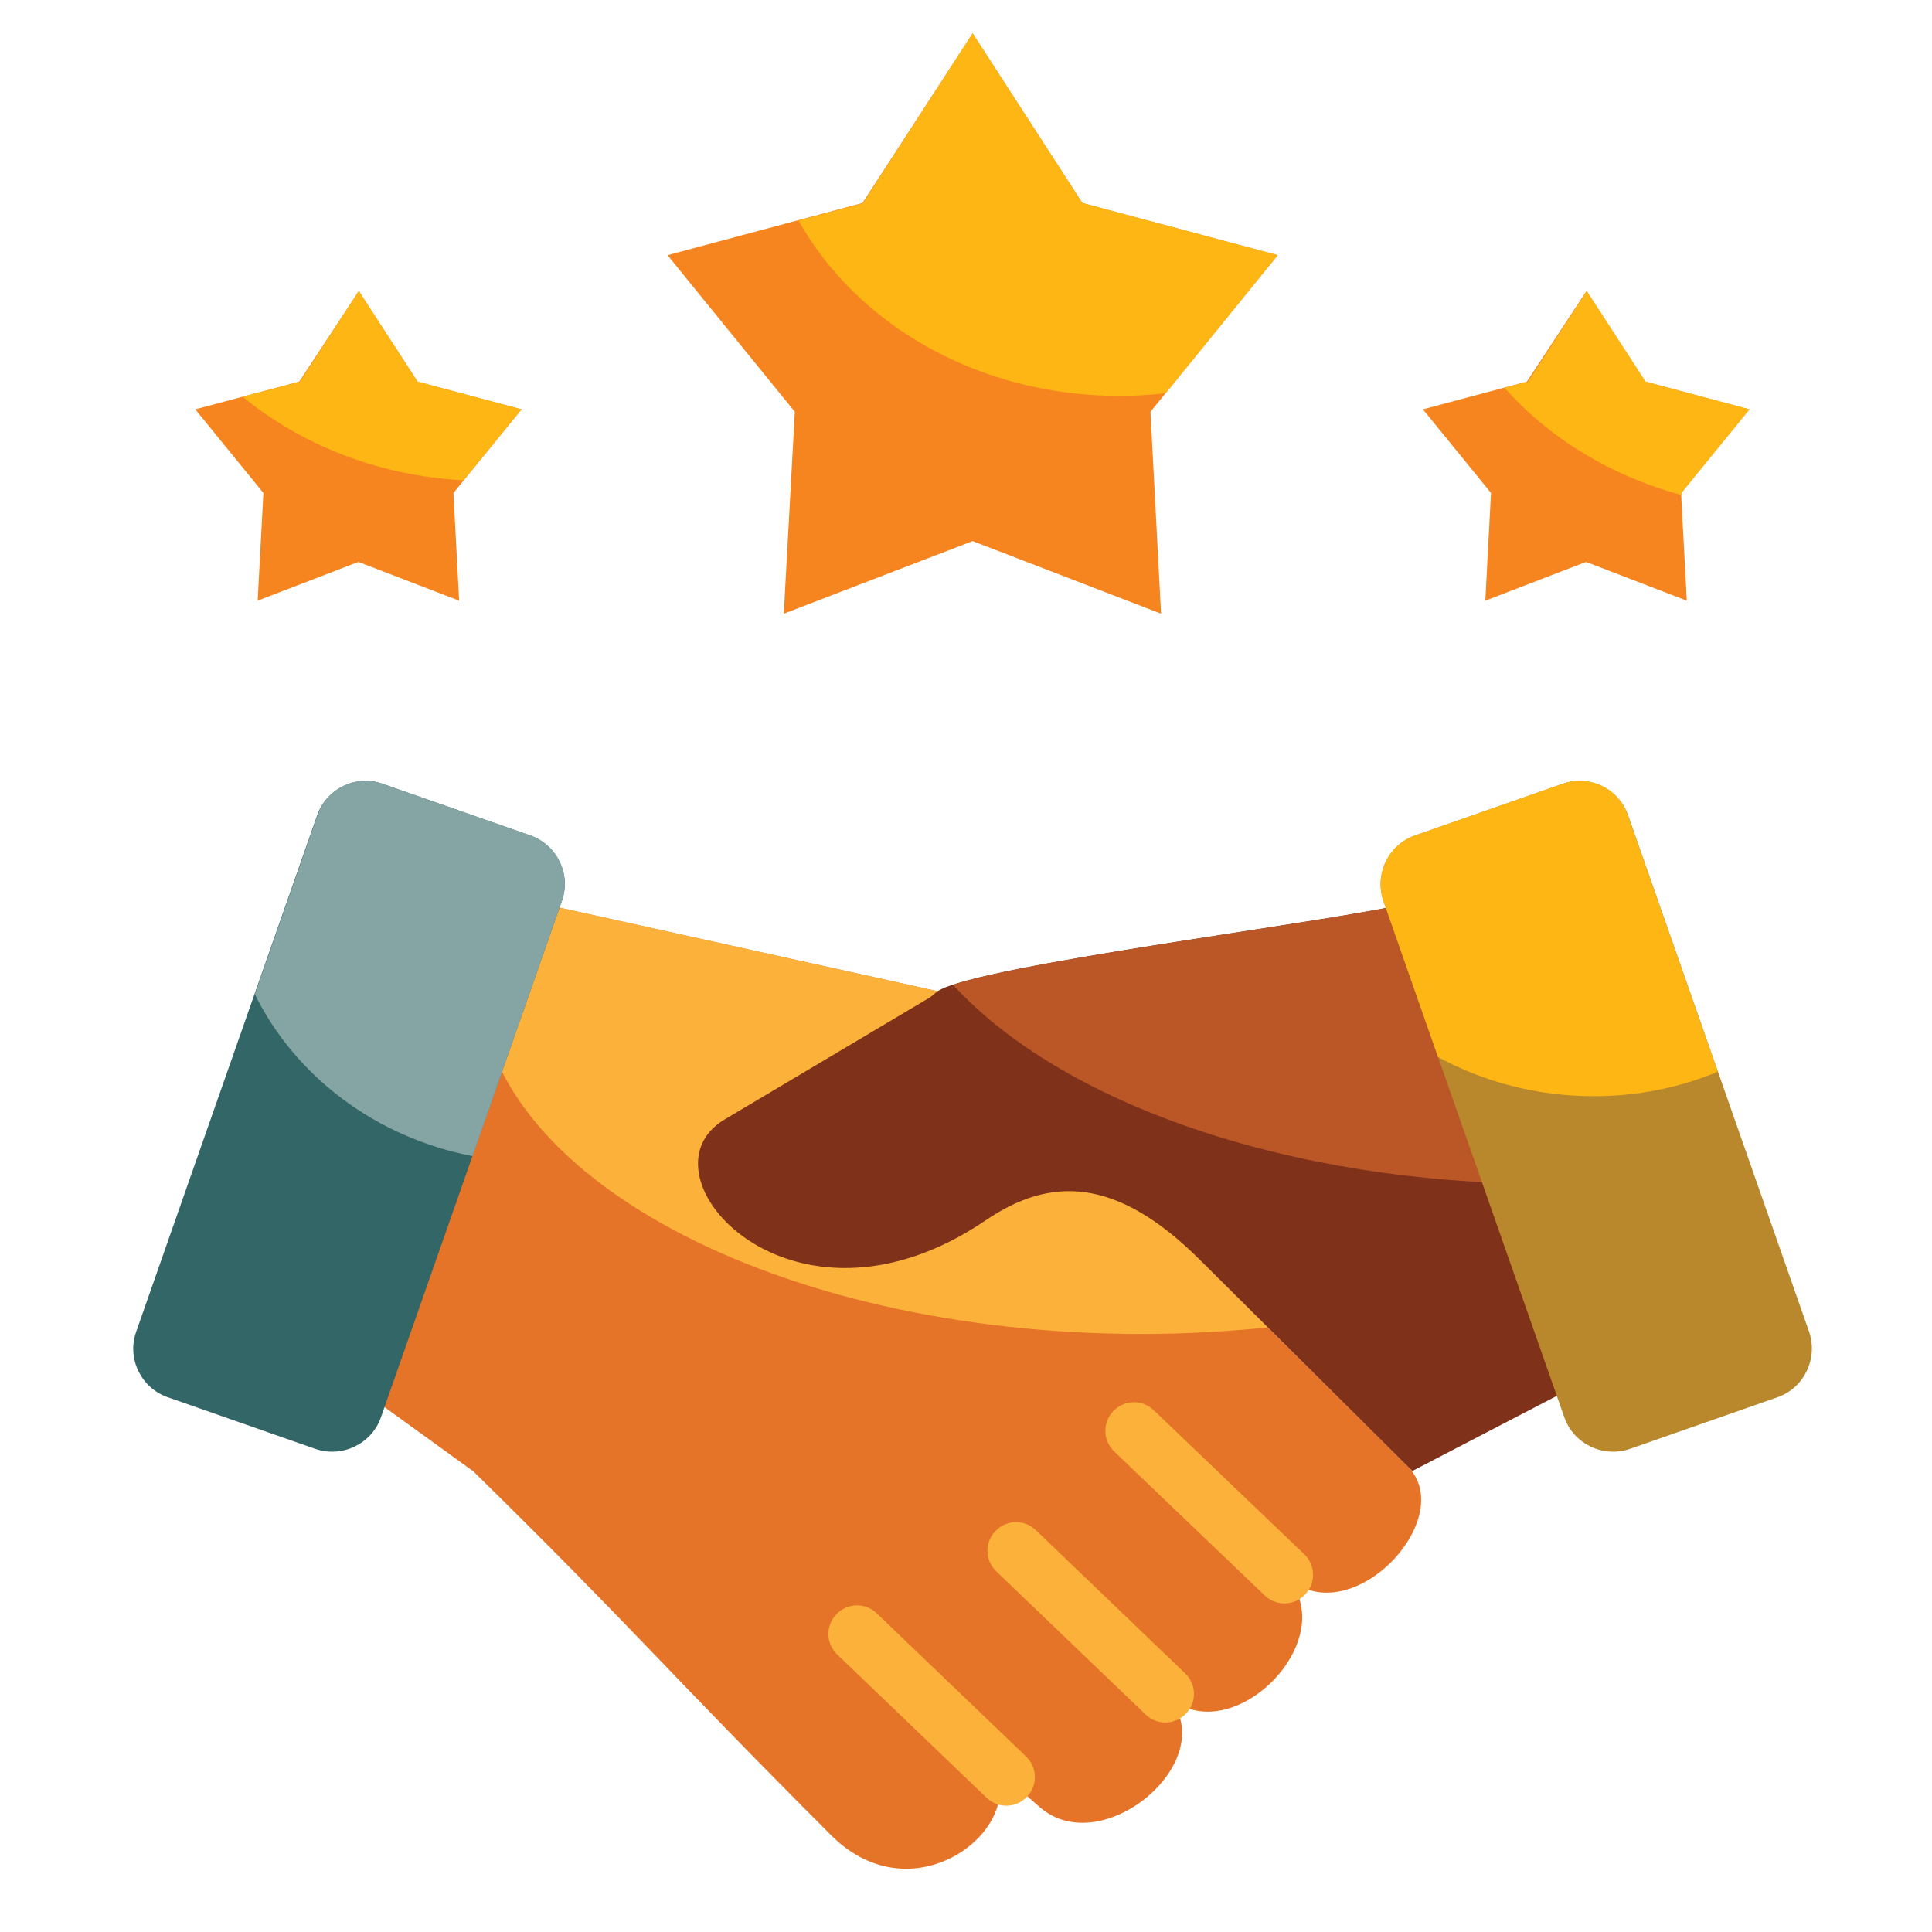 <svg width="58" height="58" viewBox="0 0 58 58" fill="none" xmlns="http://www.w3.org/2000/svg">
<path fill-rule="evenodd" clip-rule="evenodd" d="M34.978 50.846C36.852 52.719 33.105 55.964 31.183 54.225C30.938 54.017 30.056 53.209 29.811 53.025C30.889 54.813 27.473 57.617 24.951 55.095C19.992 50.136 19.135 49.009 14.213 44.173L9.792 40.977L14.372 26.713L28.171 29.762C30.791 32.602 34.55 36.361 36.032 37.83L42.252 44.014C43.843 45.593 40.452 49.169 38.554 47.271C40.452 49.169 36.876 52.744 34.978 50.846Z" fill="#E57428"/>
<path fill-rule="evenodd" clip-rule="evenodd" d="M14.935 26.835L28.171 29.762C30.791 32.602 34.55 36.361 36.032 37.83L38.064 39.851C36.84 39.973 35.591 40.047 34.293 40.047C23.285 40.047 14.372 35.259 14.372 29.358C14.372 28.488 14.568 27.643 14.935 26.835Z" fill="#FCB13B"/>
<path d="M39.154 46.658C39.497 46.989 39.509 47.528 39.178 47.871C38.848 48.213 38.309 48.226 37.966 47.895L33.448 43.573C33.105 43.242 33.093 42.704 33.423 42.361C33.754 42.018 34.293 42.006 34.636 42.336L39.154 46.658ZM30.803 52.731C31.146 53.062 31.158 53.601 30.828 53.944C30.497 54.286 29.958 54.299 29.616 53.968L25.134 49.67C24.791 49.34 24.779 48.801 25.11 48.458C25.44 48.115 25.979 48.103 26.322 48.434L30.803 52.731ZM35.578 50.234C35.921 50.564 35.934 51.103 35.603 51.446C35.272 51.789 34.734 51.801 34.391 51.47L29.909 47.173C29.567 46.842 29.554 46.303 29.885 45.961C30.215 45.618 30.754 45.605 31.097 45.936L35.578 50.234Z" fill="#FCB13B"/>
<path fill-rule="evenodd" clip-rule="evenodd" d="M42.3 27.105L49.157 40.647L42.398 44.161L36.019 37.818C33.497 35.308 31.513 35.32 29.579 36.643C23.738 40.597 19.012 35.235 21.755 33.606L27.913 29.945C27.987 29.896 28.06 29.823 28.158 29.749C29.444 28.953 40.28 27.643 42.3 27.105Z" fill="#80311A"/>
<path fill-rule="evenodd" clip-rule="evenodd" d="M42.3 27.105L46.574 35.541C46.549 35.541 46.525 35.541 46.488 35.541C38.639 35.541 31.856 33.104 28.611 29.566C31.036 28.757 40.427 27.607 42.3 27.105Z" fill="#BB5727"/>
<path fill-rule="evenodd" clip-rule="evenodd" d="M11.482 23.529L15.927 25.084C16.722 25.366 17.151 26.247 16.869 27.043L11.433 42.557C11.151 43.352 10.27 43.769 9.474 43.499L5.029 41.944C4.233 41.663 3.805 40.781 4.086 39.985L9.523 24.472C9.804 23.676 10.686 23.248 11.482 23.529Z" fill="#336667"/>
<path fill-rule="evenodd" clip-rule="evenodd" d="M11.482 23.529L15.927 25.084C16.722 25.366 17.151 26.247 16.869 27.043L14.188 34.708C11.274 34.145 8.862 32.308 7.65 29.847L9.535 24.472C9.805 23.664 10.686 23.248 11.482 23.529Z" fill="#85A4A4"/>
<path fill-rule="evenodd" clip-rule="evenodd" d="M46.916 23.529L42.472 25.084C41.676 25.366 41.26 26.247 41.529 27.043L46.965 42.557C47.247 43.352 48.129 43.769 48.924 43.499L53.369 41.944C54.165 41.663 54.581 40.781 54.312 39.985L48.875 24.472C48.594 23.676 47.712 23.248 46.916 23.529Z" fill="#B9872C"/>
<path fill-rule="evenodd" clip-rule="evenodd" d="M46.916 23.529L42.472 25.084C41.676 25.366 41.26 26.247 41.529 27.043L43.17 31.733C44.541 32.48 46.145 32.908 47.847 32.908C49.169 32.908 50.43 32.651 51.569 32.173L48.863 24.46C48.594 23.664 47.712 23.247 46.916 23.529Z" fill="#FDB614"/>
<path fill-rule="evenodd" clip-rule="evenodd" d="M29.199 1L32.493 6.094L38.358 7.661L34.538 12.363L34.856 18.423L29.199 16.244L23.53 18.423L23.861 12.363L20.04 7.661L25.893 6.094L29.199 1Z" fill="#F6851F"/>
<path fill-rule="evenodd" clip-rule="evenodd" d="M29.199 1L32.493 6.094L38.358 7.661L35.003 11.799C34.538 11.861 34.072 11.885 33.595 11.885C29.37 11.885 25.722 9.742 23.971 6.62L25.905 6.106L29.199 1Z" fill="#FDB614"/>
<path fill-rule="evenodd" clip-rule="evenodd" d="M10.772 8.738L12.535 11.457L15.657 12.289L13.613 14.799L13.784 18.032L10.76 16.869L7.735 18.032L7.907 14.799L5.862 12.289L8.984 11.457L10.772 8.738ZM47.627 8.738L49.39 11.457L52.512 12.289L50.467 14.799L50.639 18.032L47.614 16.869L44.59 18.032L44.761 14.799L42.717 12.289L45.839 11.457L47.627 8.738Z" fill="#F6851F"/>
<path fill-rule="evenodd" clip-rule="evenodd" d="M50.479 14.861C48.349 14.285 46.5 13.146 45.165 11.64L45.876 11.457L47.639 8.738L49.402 11.457L52.524 12.289L50.479 14.799V14.861Z" fill="#FDB614"/>
<path fill-rule="evenodd" clip-rule="evenodd" d="M10.772 8.738L12.535 11.457L15.657 12.289L13.918 14.42C11.359 14.285 9.045 13.354 7.282 11.91L9.009 11.457L10.772 8.738Z" fill="#FDB614"/>
</svg>

